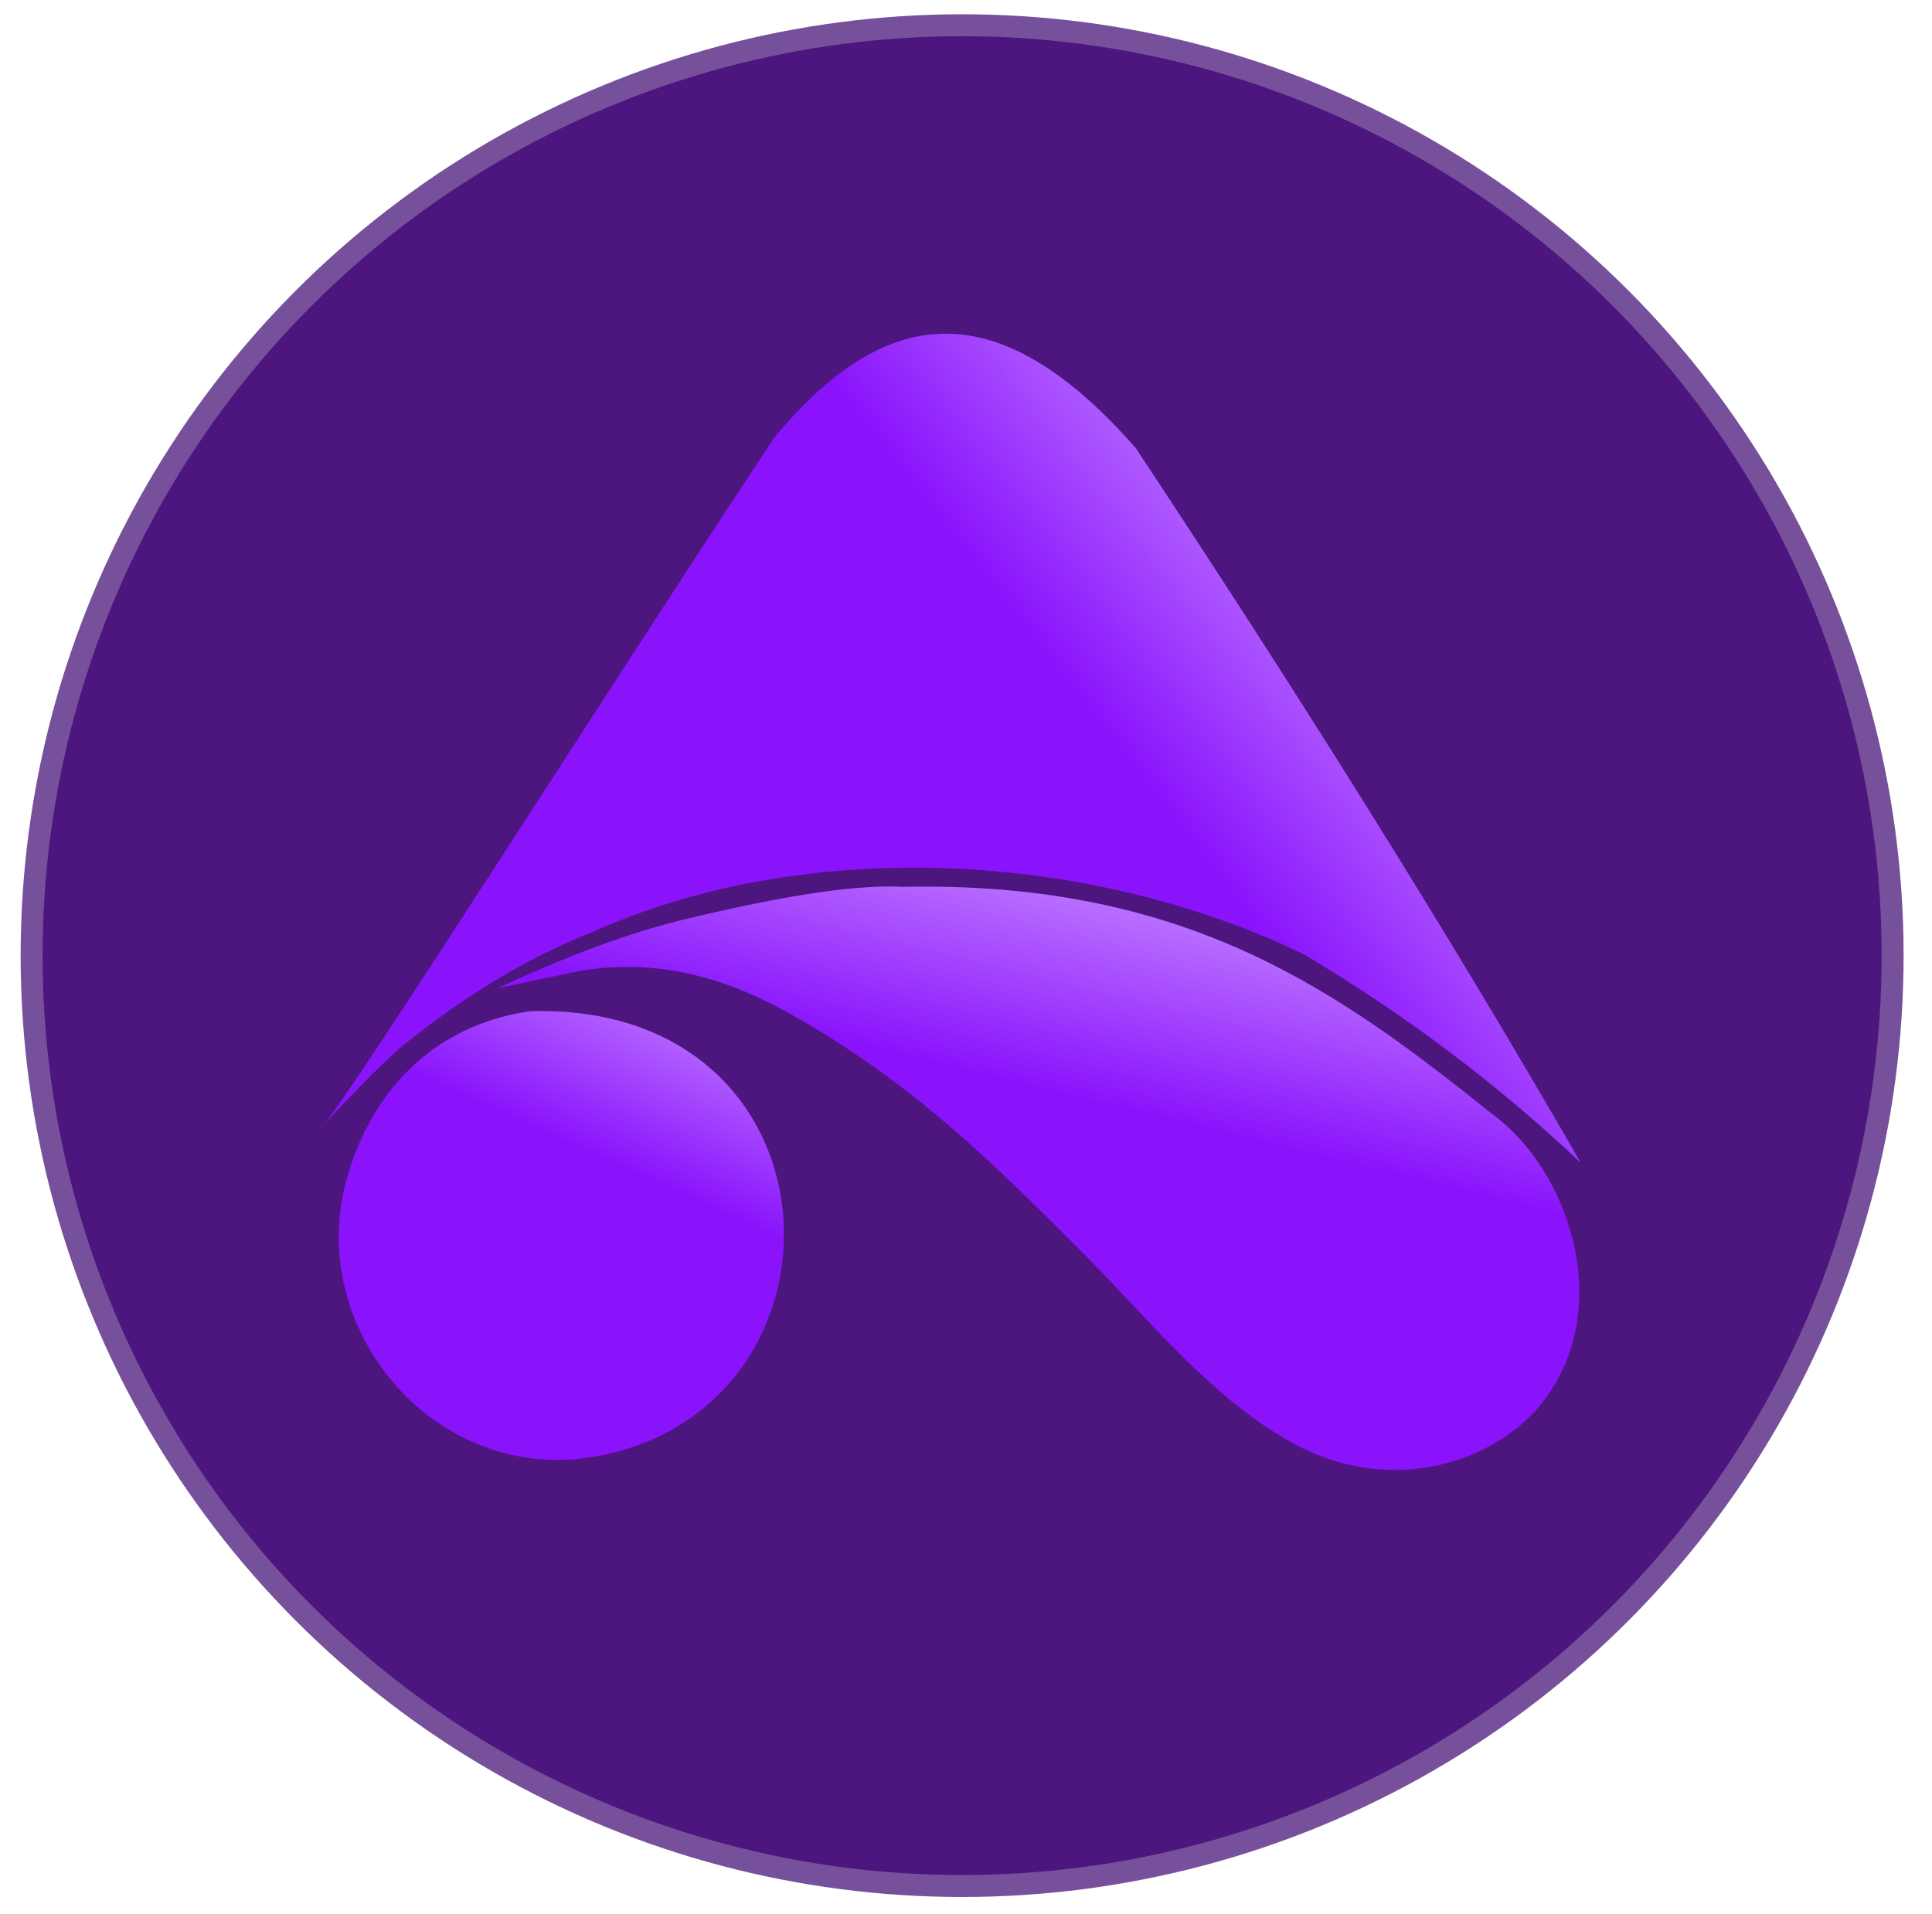 <svg xmlns="http://www.w3.org/2000/svg" width="110" height="109" viewBox="0 0 110 109" fill="none"><circle cx="54.779" cy="54.416" r="52.979" transform="rotate(0.875 54.779 54.416)" fill="#4D157E" stroke="#77509C" stroke-width="1.25"></circle><path fill-rule="evenodd" clip-rule="evenodd" d="M64.677 25.529C73.665 39.119 82.313 52.842 90 66.207C85.193 61.678 79.898 57.696 74.213 54.335C62.186 48.507 46.076 47.559 33.769 53.054C29.744 54.637 26.198 56.935 23.06 59.438C21.371 60.785 16.745 65.859 18.323 64.175C19.902 62.491 35.183 38.339 44.106 24.886C50.189 17.602 56.565 16.267 64.677 25.529Z" fill="url(#paint0_linear_201_2058)"></path><path d="M84.856 63.355C76.086 56.322 67.455 50.168 51.428 50.498C48.079 50.32 43.072 51.392 39.613 52.195C35.48 53.154 32.143 54.532 28.286 56.284L33.023 55.284C38.572 54.355 42.863 56.515 45.372 57.951C52.184 61.847 56.683 66.361 61.854 71.553C65.454 75.167 68.827 79.444 73.386 82.056C79.126 85.344 85.272 83.268 87.947 79.697C91.931 74.377 89.355 66.569 84.856 63.355Z" fill="url(#paint1_linear_201_2058)"></path><path d="M34.03 82.915C49.187 80.049 48.254 57.09 30.216 57.578C25.608 58.213 21.549 61.145 19.82 66.852C17.166 75.618 24.823 84.656 34.03 82.915Z" fill="url(#paint2_linear_201_2058)"></path><defs><linearGradient id="paint0_linear_201_2058" x1="74.569" y1="29.928" x2="49.484" y2="49.539" gradientUnits="userSpaceOnUse"><stop stop-color="#BE79FF"></stop><stop offset="0.516" stop-color="#8A13FC"></stop></linearGradient><linearGradient id="paint1_linear_201_2058" x1="61.714" y1="49.856" x2="56.055" y2="73.168" gradientUnits="userSpaceOnUse"><stop stop-color="#BE79FF"></stop><stop offset="0.516" stop-color="#8A13FC"></stop></linearGradient><linearGradient id="paint2_linear_201_2058" x1="35.358" y1="55.006" x2="27.884" y2="71.671" gradientUnits="userSpaceOnUse"><stop stop-color="#BE79FF"></stop><stop offset="0.571" stop-color="#8A13FC"></stop></linearGradient></defs></svg>